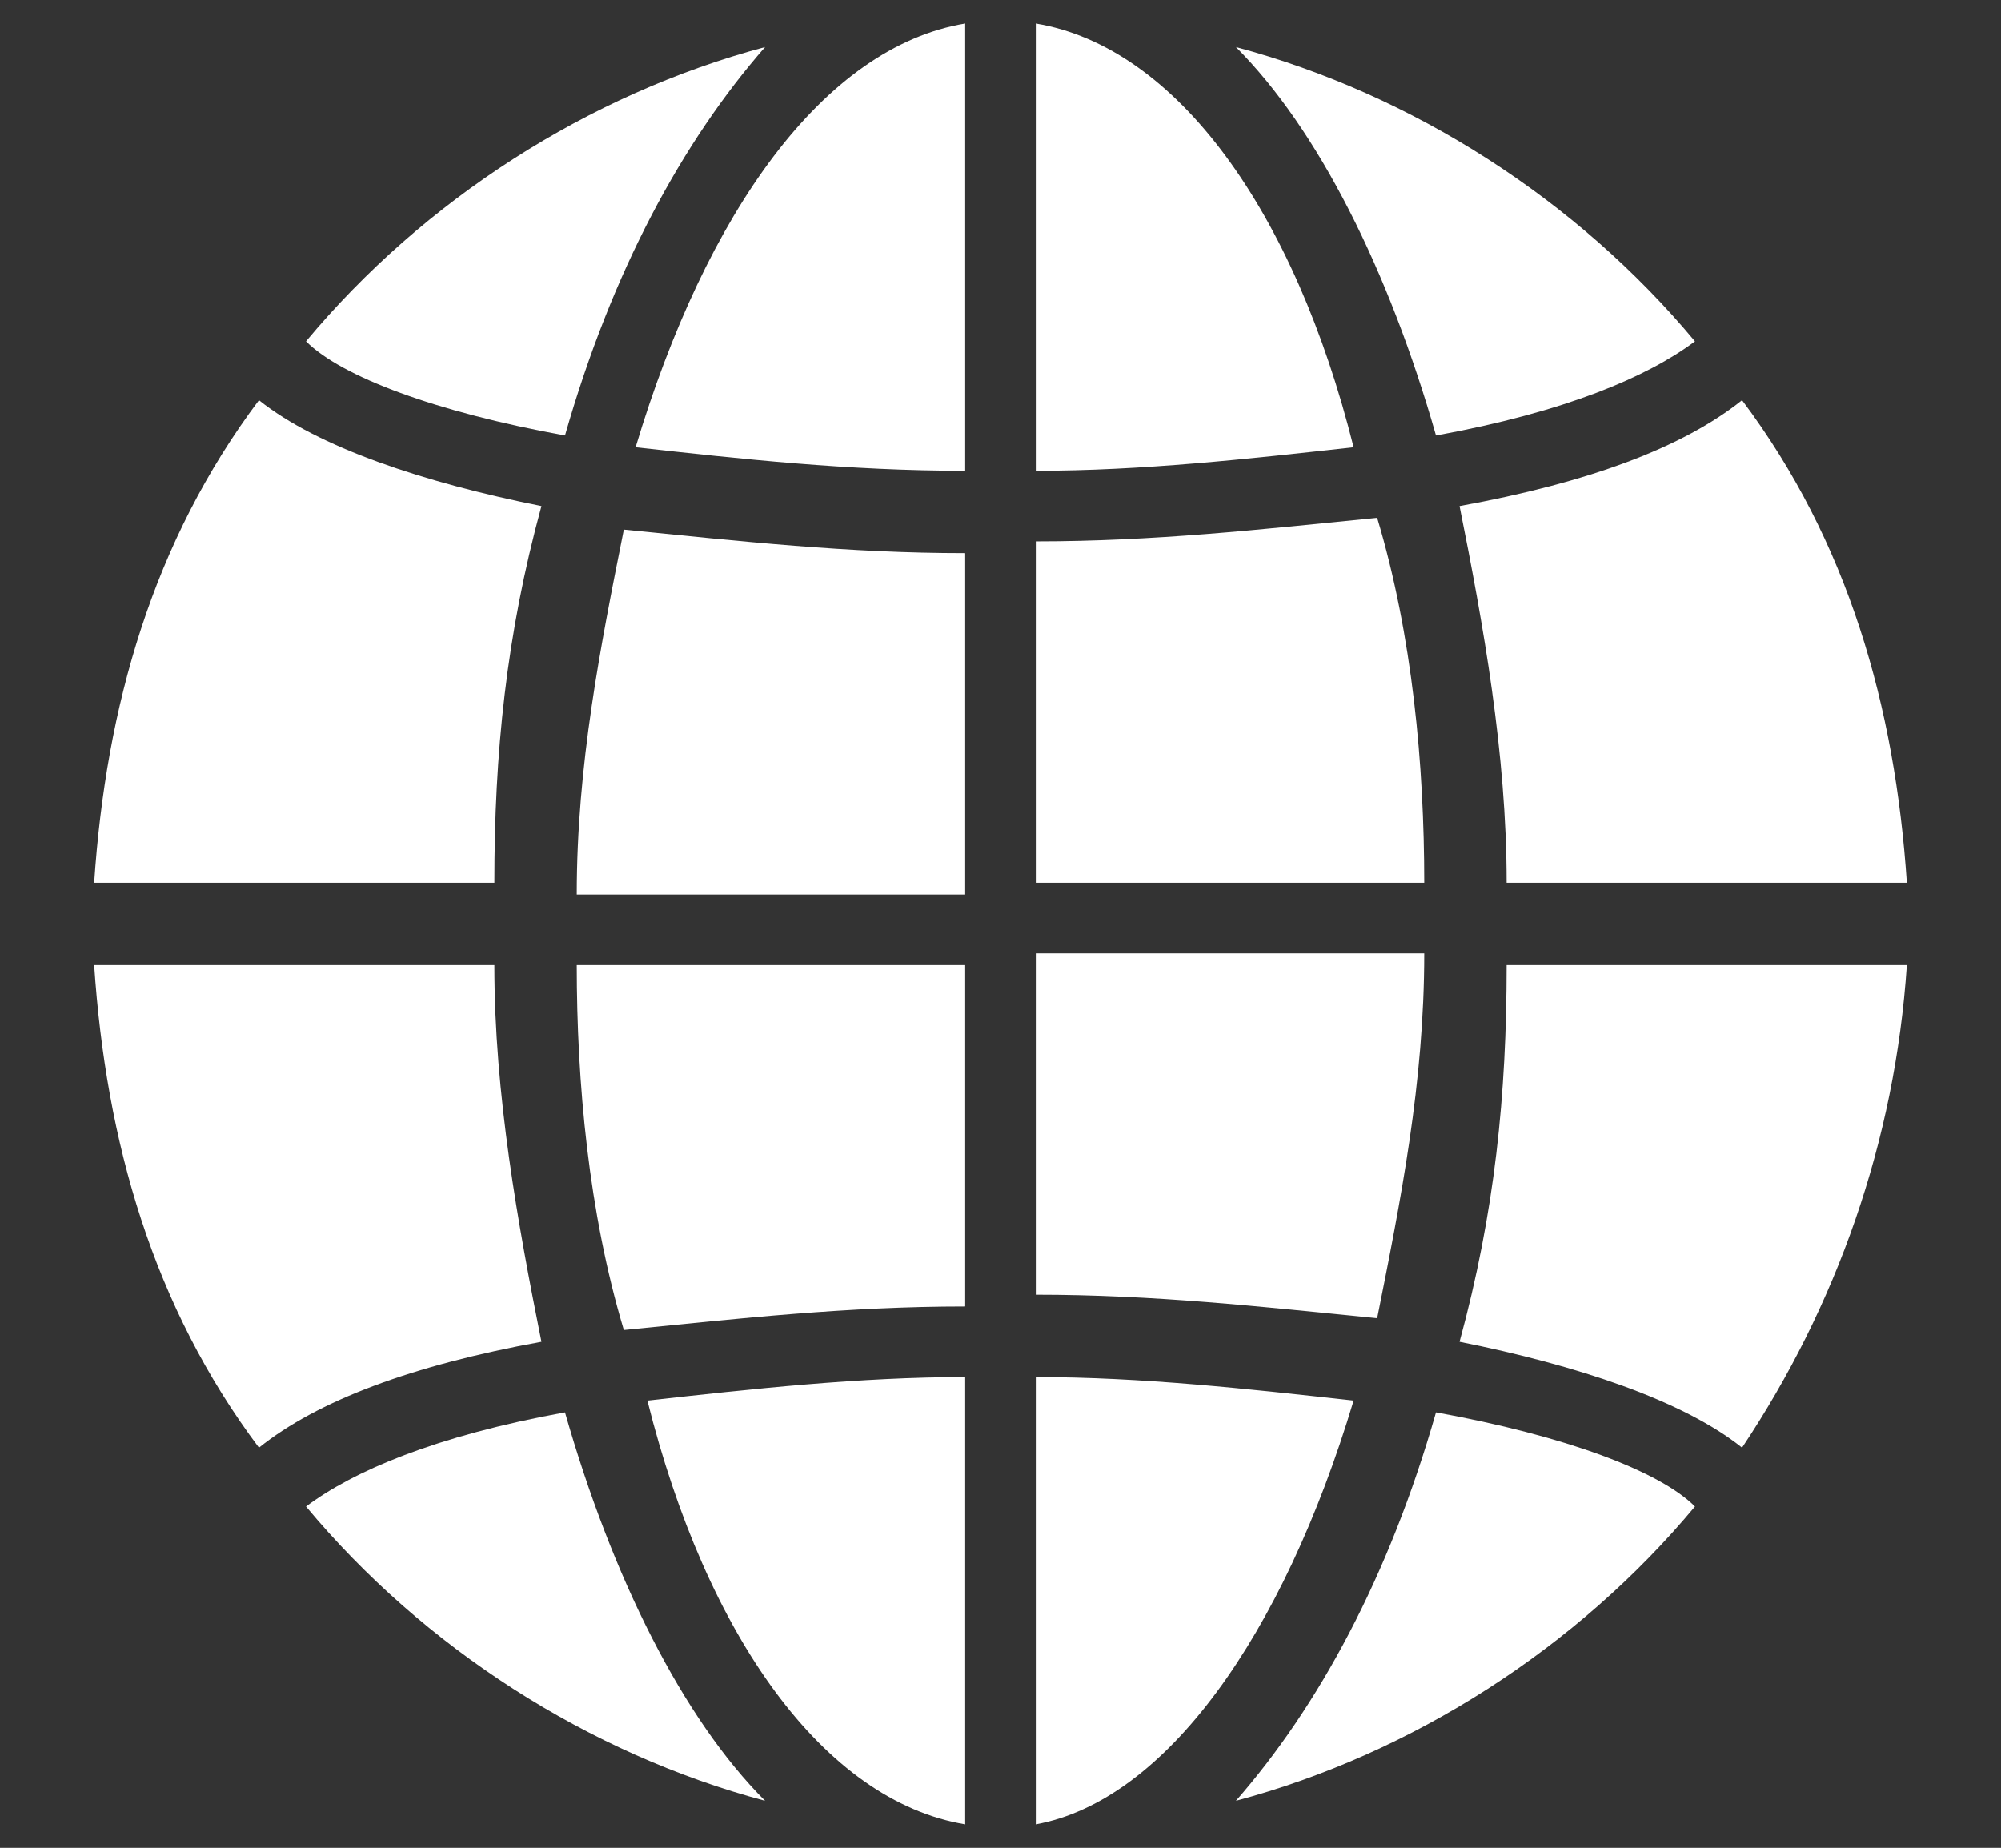 <?xml version="1.0" encoding="utf-8"?>
<!-- Generator: Adobe Illustrator 25.3.1, SVG Export Plug-In . SVG Version: 6.00 Build 0)  -->
<svg version="1.1" id="Calque_1" xmlns="http://www.w3.org/2000/svg" xmlns:xlink="http://www.w3.org/1999/xlink" x="0px" y="0px"
	 viewBox="0 0 17 15.7" style="enable-background:new 0 0 17 15.7;" xml:space="preserve">
<rect x="0" y="0" width="17" height="15.7" fill="#333333" stroke="none"/>
<style type="text/css">
	.st0{fill:#FFFFFF;}
</style>
<g>
	<g>
		<path class="st0" d="M8.2,0.2C7,0.4,6,1.8,5.4,3.8C6.3,3.9,7.2,4,8.2,4V0.2z"/>
	</g>
	<g>
		<path class="st0" d="M8.8,0.2V4c0.9,0,1.8-0.1,2.7-0.2C11,1.8,10,0.4,8.8,0.2"/>
	</g>
	<g>
		<path class="st0" d="M8.2,4.7c-1,0-1.9-0.1-2.9-0.2c-0.2,1-0.4,2-0.4,3.1h3.3V4.7z"/>
	</g>
	<g>
		<path class="st0" d="M12.4,11.4c1,0.2,1.9,0.5,2.4,0.9c0.8-1.2,1.3-2.6,1.4-4.1h-3.4C12.8,9.3,12.7,10.3,12.4,11.4"/>
	</g>
	<g>
		<path class="st0" d="M8.2,8.2H4.9c0,1,0.1,2.1,0.4,3.1c1-0.1,1.9-0.2,2.9-0.2C8.2,11.1,8.2,8.2,8.2,8.2z"/>
	</g>
	<g>
		<path class="st0" d="M4.6,11.4c-0.2-1-0.4-2.1-0.4-3.2H0.8c0.1,1.5,0.5,2.9,1.4,4.1C2.7,11.9,3.5,11.6,4.6,11.4"/>
	</g>
	<g>
		<path class="st0" d="M8.8,7.5h3.3c0-1-0.1-2.1-0.4-3.1c-1,0.1-1.9,0.2-2.9,0.2C8.8,4.6,8.8,7.5,8.8,7.5z"/>
	</g>
	<g>
		<path class="st0" d="M4.2,7.5c0-1.1,0.1-2.1,0.4-3.2c-1-0.2-1.9-0.5-2.4-0.9C1.3,4.6,0.9,6,0.8,7.5H4.2z"/>
	</g>
	<g>
		<path class="st0" d="M8.8,15.5c1.1-0.2,2.1-1.6,2.7-3.6c-0.9-0.1-1.8-0.2-2.7-0.2V15.5z"/>
	</g>
	<g>
		<path class="st0" d="M6.5,15.3c-0.7-0.7-1.3-1.9-1.7-3.3c-1.1,0.2-1.8,0.5-2.2,0.8C3.6,14,5,14.9,6.5,15.3"/>
	</g>
	<g>
		<path class="st0" d="M2.6,2.9c0.3,0.3,1.1,0.6,2.2,0.8c0.4-1.4,1-2.5,1.7-3.3C5,0.8,3.6,1.7,2.6,2.9"/>
	</g>
	<g>
		<path class="st0" d="M14.4,12.8c-0.3-0.3-1.1-0.6-2.2-0.8c-0.4,1.4-1,2.5-1.7,3.3C12,14.9,13.4,14,14.4,12.8"/>
	</g>
	<g>
		<path class="st0" d="M10.5,0.4c0.7,0.7,1.3,1.9,1.7,3.3c1.1-0.2,1.8-0.5,2.2-0.8C13.4,1.7,12,0.8,10.5,0.4"/>
	</g>
	<g>
		<path class="st0" d="M8.2,15.5v-3.8c-0.9,0-1.8,0.1-2.7,0.2C6,13.9,7,15.3,8.2,15.5"/>
	</g>
	<g>
		<path class="st0" d="M8.8,11c1,0,1.9,0.1,2.9,0.2c0.2-1,0.4-2,0.4-3.1H8.8V11z"/>
	</g>
	<g>
		<path class="st0" d="M12.4,4.3c0.2,1,0.4,2.1,0.4,3.2h3.4c-0.1-1.5-0.5-2.9-1.4-4.1C14.3,3.8,13.5,4.1,12.4,4.3"/>
	</g>
</g>
</svg>
